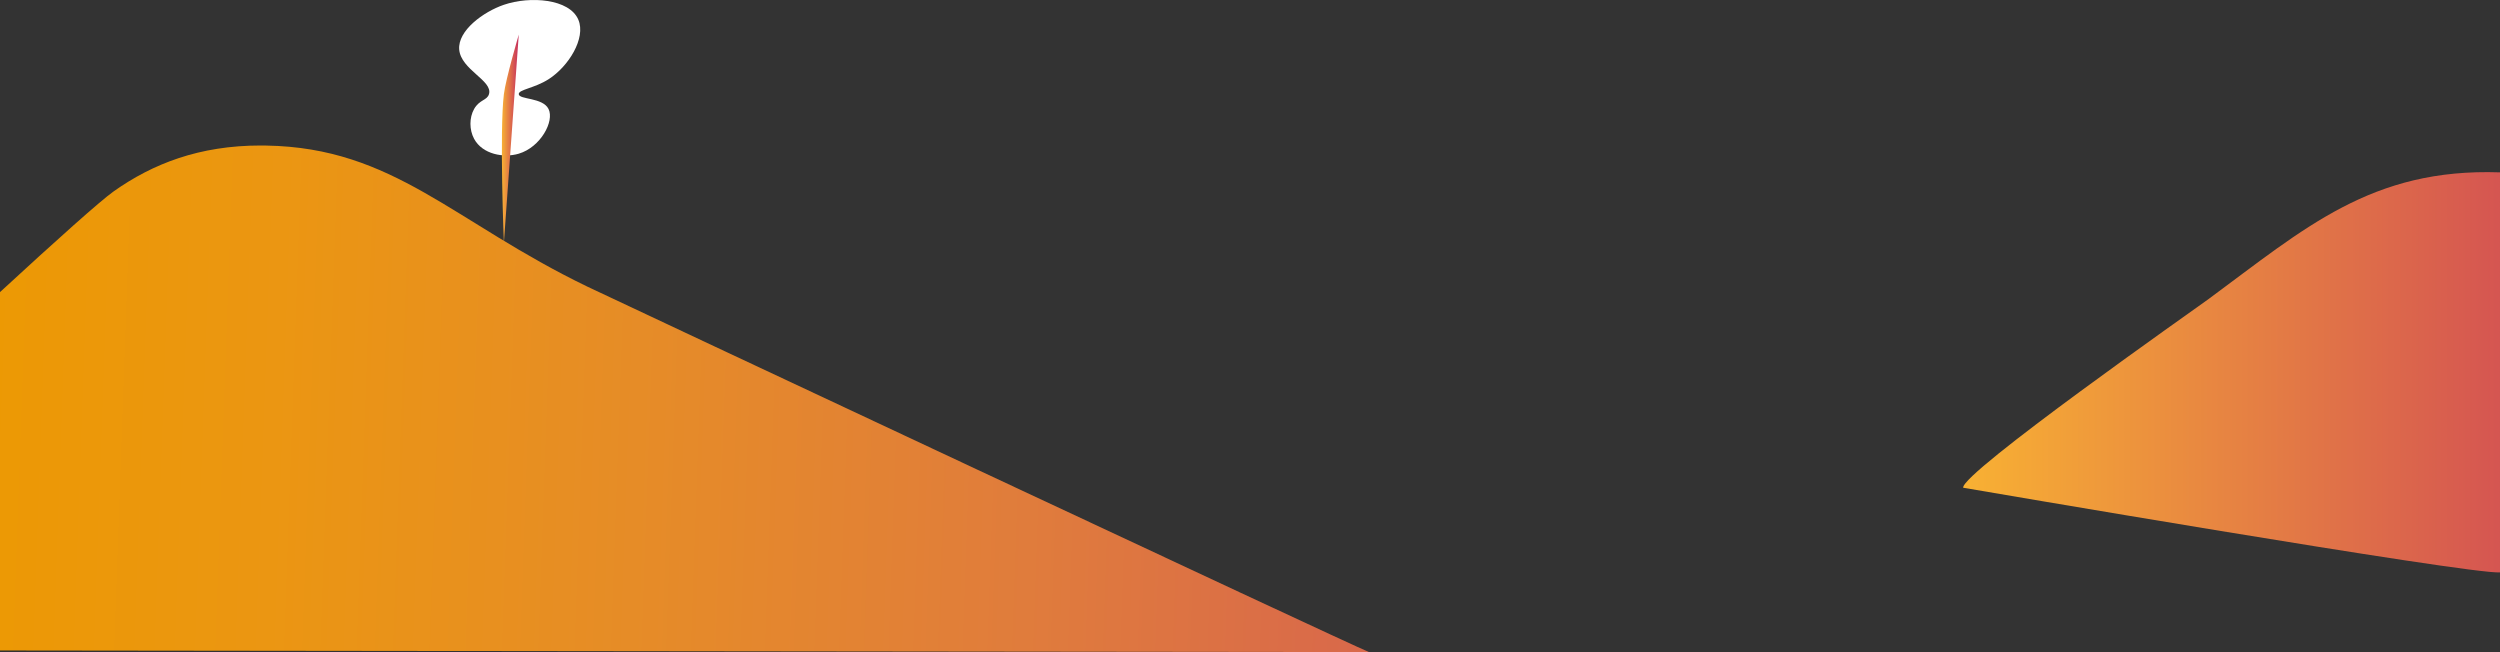 <?xml version="1.0" encoding="utf-8"?>
<!-- Generator: Adobe Illustrator 25.2.0, SVG Export Plug-In . SVG Version: 6.00 Build 0)  -->
<svg version="1.1" id="Layer_1" xmlns="http://www.w3.org/2000/svg" xmlns:xlink="http://www.w3.org/1999/xlink" x="0px" y="0px"
	 viewBox="0 0 2403 626.8" style="enable-background:new 0 0 2403 626.8;" xml:space="preserve">
<rect x="0" y="0" width="2403" height="626.8" fill="#333333" stroke="none"/>
<style type="text/css">
	.st0{fill:#FFFFFF;}
	.st1{fill:url(#SVGID_1_);}
	.st2{fill:url(#SVGID_2_);}
	.st3{fill:url(#SVGID_3_);}
</style>
<g>
	<path class="st0" d="M470.01,90.48c3.9-13.02-27.08-23.4-28.63-42.94c-1.44-18.2,23.29-36.22,42.94-42.94
		c25.23-8.63,63.02-5.79,71.57,14.31c7.58,17.81-9.53,45.11-28.63,57.26c-13.71,8.73-28.85,9.89-28.63,14.31
		c0.27,5.43,23.03,3.01,28.63,14.31c5.79,11.71-7.57,36.65-28.63,42.94c-14.38,4.3-34.89,0.67-42.94-14.31
		c-4.62-8.6-4.74-20.2,0-28.63C460.86,95.62,468.17,96.64,470.01,90.48z"/>
	<linearGradient id="SVGID_1_" gradientUnits="userSpaceOnUse" x1="482.385" y1="133.424" x2="498.642" y2="133.424">
		<stop  offset="0" style="stop-color:#F8B133"/>
		<stop  offset="1" style="stop-color:#C62E5E"/>
	</linearGradient>
	<path class="st1" d="M498.64,33.22c0,0-12.51,42.61-14.31,57.26c-4.37,35.52,0,143.14,0,143.14"/>
</g>
<linearGradient id="SVGID_2_" gradientUnits="userSpaceOnUse" x1="1886.984" y1="357.841" x2="2625.433" y2="357.841">
	<stop  offset="0" style="stop-color:#F8B133"/>
	<stop  offset="1" style="stop-color:#C62E5E"/>
</linearGradient>
<path class="st2" d="M2403,165.67c-123.63-4.27-187.47,53.48-280.59,122.11c-11.4,8.4-237.63,167.04-235.41,181.02
	c0,0,488.23,83.75,516,81.38V165.67z"/>
<linearGradient id="SVGID_3_" gradientUnits="userSpaceOnUse" x1="-27.38" y1="377.048" x2="2023.833" y2="449.658">
	<stop  offset="0" style="stop-color:#EC9903"/>
	<stop  offset="0.142" style="stop-color:#EB9612"/>
	<stop  offset="0.312" style="stop-color:#E68C27"/>
	<stop  offset="0.497" style="stop-color:#E07C3C"/>
	<stop  offset="0.693" style="stop-color:#D7644E"/>
	<stop  offset="0.894" style="stop-color:#CC445A"/>
	<stop  offset="1" style="stop-color:#C62E5E"/>
</linearGradient>
<path class="st3" d="M0,625.23l1316,1.57c-20.1-7.82-734.26-343-751.46-351.31c-129.19-62.4-186.06-133.53-308.64-135.57
	c-1.74-0.03-3.49-0.06-5.26-0.06c-58.79-0.03-103.84,17.44-141.57,44.22C96.5,193,54.28,230.76,0,280.78V625.23z"/>
</svg>

